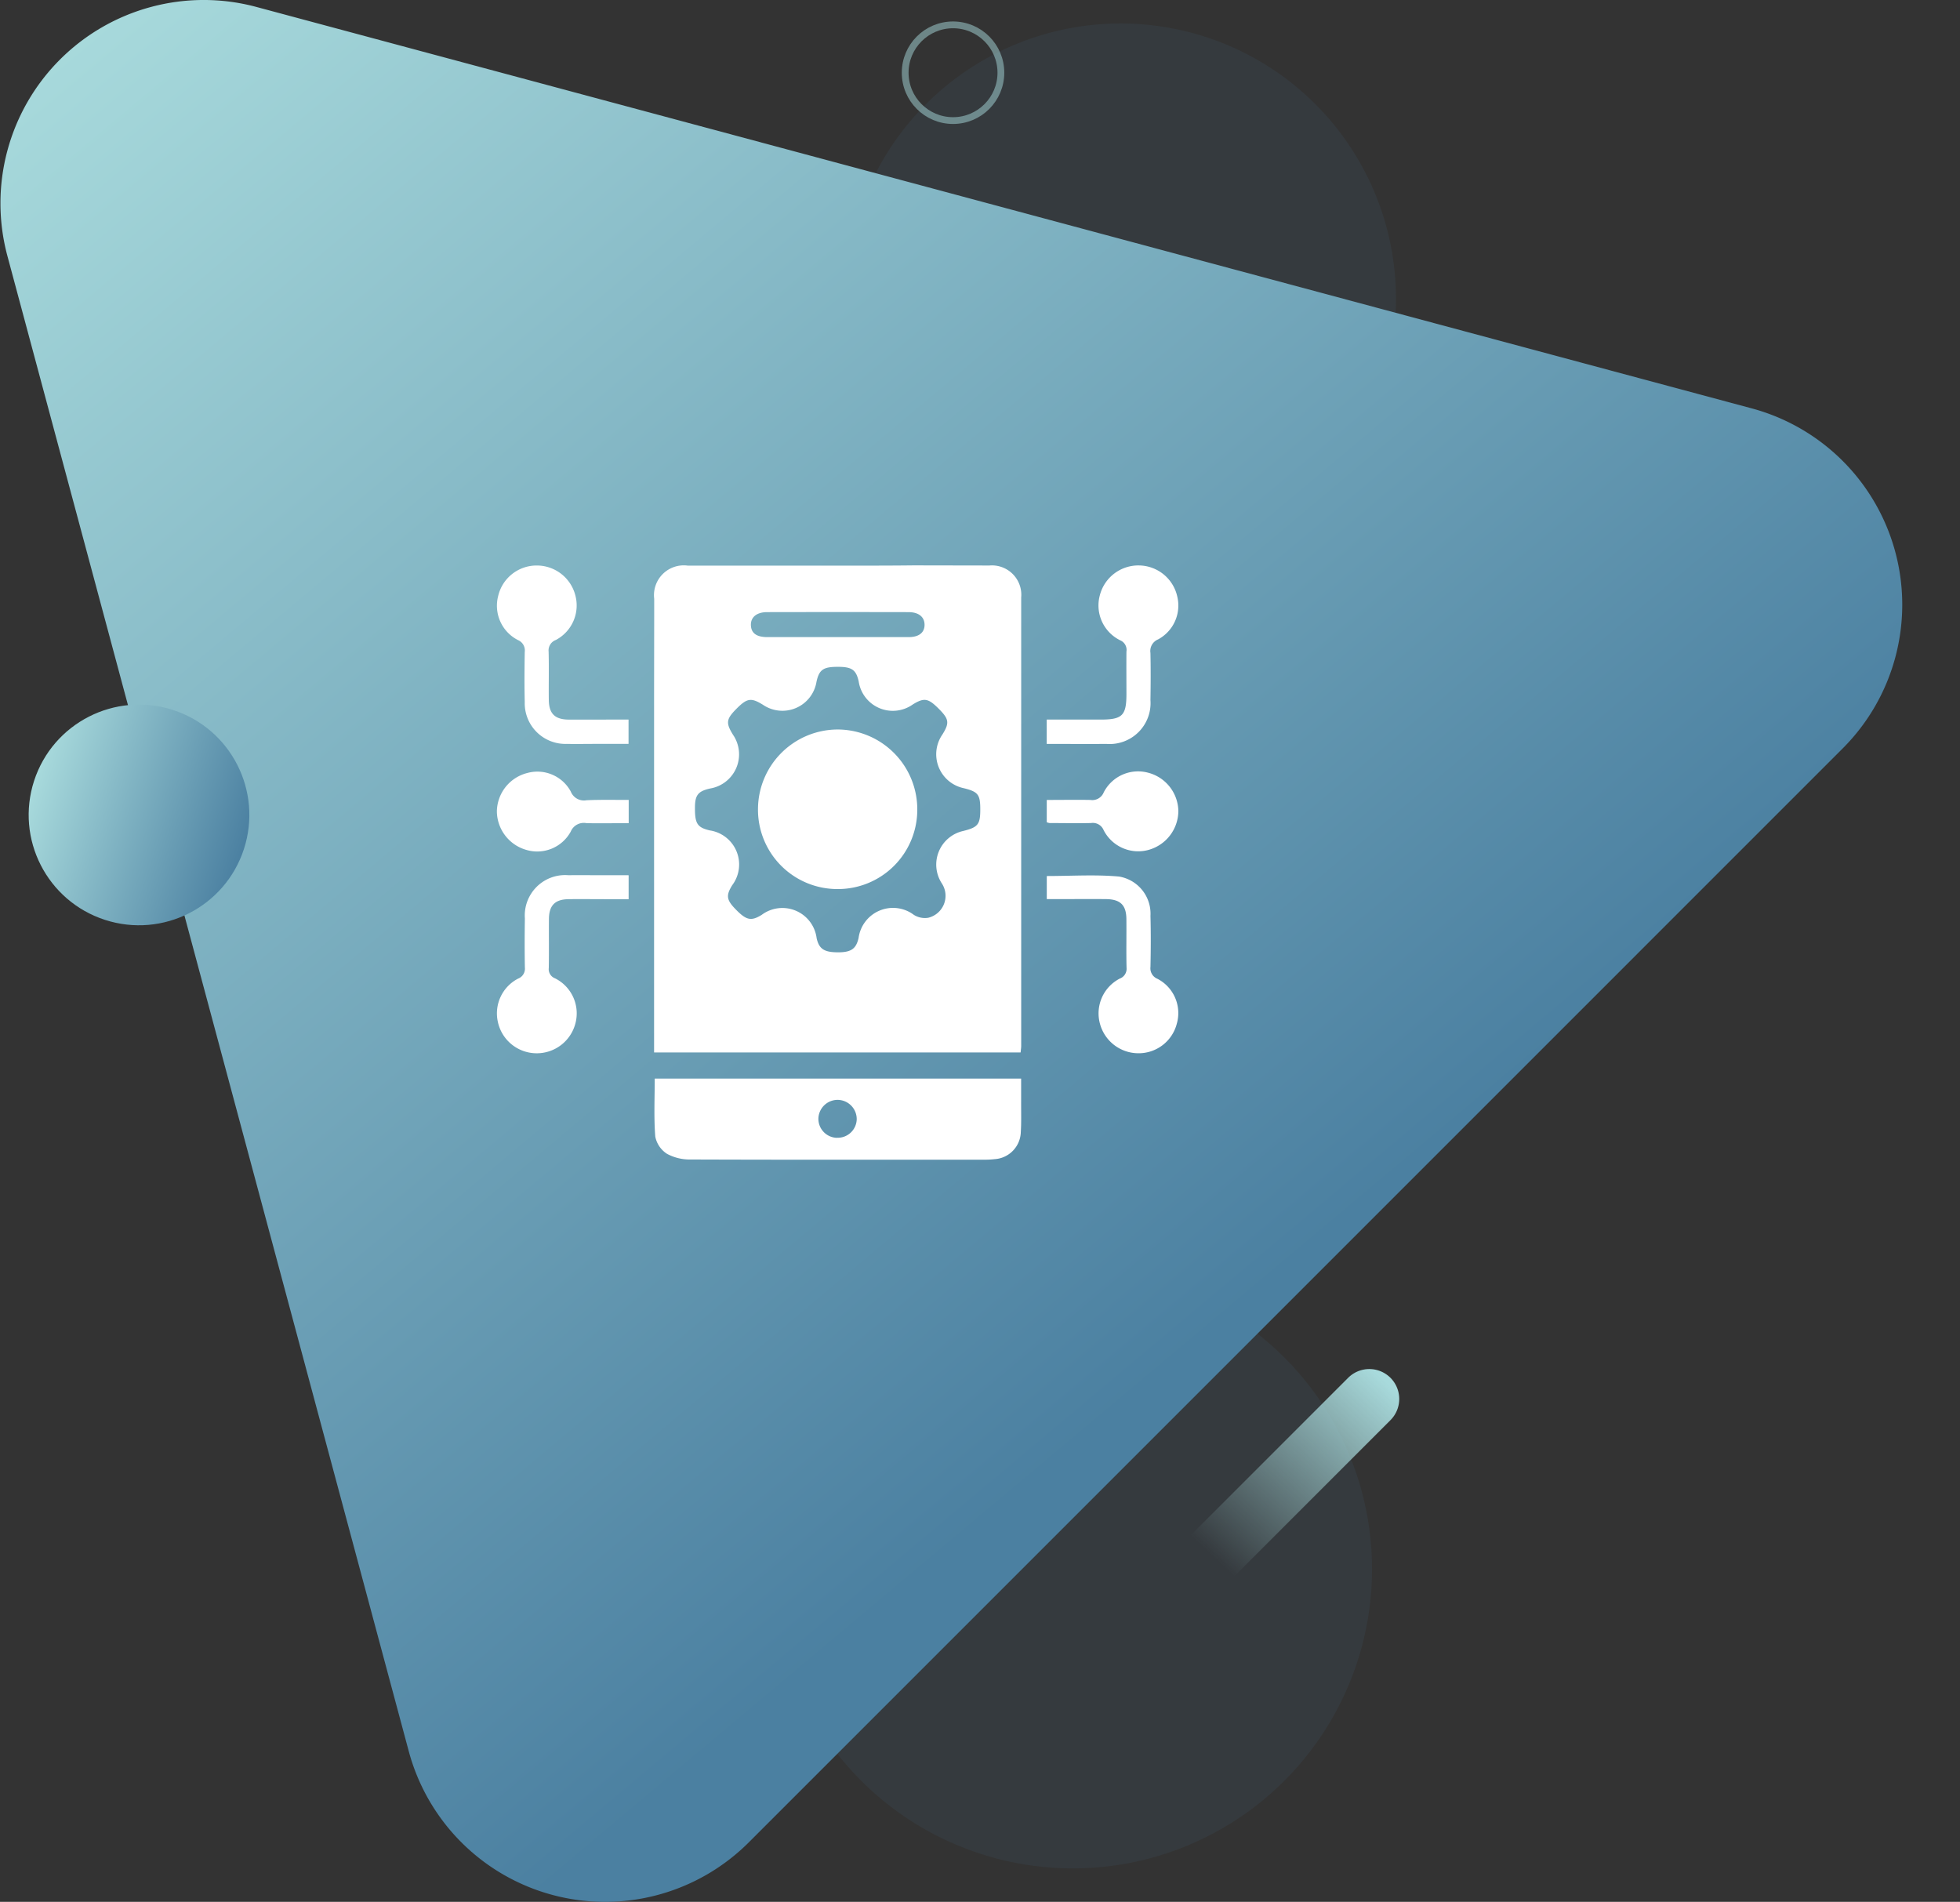 <svg xmlns="http://www.w3.org/2000/svg" xmlns:xlink="http://www.w3.org/1999/xlink" width="86.786" height="84.211" viewBox="0 0 86.786 84.211">
  <rect x="0" y="0" width="86.786" height="84.211" fill="#333333" stroke="none"/>
  <defs>
    <linearGradient id="linear-gradient" x1="0.052" x2="0.639" y2="0.699" gradientUnits="objectBoundingBox">
      <stop offset="0" stop-color="#a8dadc"/>
      <stop offset="1" stop-color="#4b80a1"/>
    </linearGradient>
    <linearGradient id="linear-gradient-2" x1="0.5" y1="0" x2="0.5" y2="1" xlink:href="#linear-gradient"/>
    <linearGradient id="linear-gradient-3" x1="34.852" y1="65.509" x2="34.852" y2="65.3" gradientUnits="objectBoundingBox">
      <stop offset="0" stop-color="#f98987" stop-opacity="0.8"/>
      <stop offset="1" stop-color="#f98987" stop-opacity="0"/>
    </linearGradient>
    <linearGradient id="linear-gradient-4" x1="1" y1="0.107" x2="0.292" y2="0.86" gradientUnits="objectBoundingBox">
      <stop offset="0" stop-color="#a8dadc"/>
      <stop offset="1" stop-color="#a8dadc" stop-opacity="0"/>
    </linearGradient>
  </defs>
  <g id="Group_18596" data-name="Group 18596" transform="translate(-168.999 -4268.805)">
    <g id="Group_18356" data-name="Group 18356" transform="translate(991.343 4494.425)">
      <circle id="Ellipse_3988" data-name="Ellipse 3988" cx="13.251" cy="13.251" r="13.251" transform="translate(-788.094 -169.392)" fill="#4b80a1" opacity="0.1" style="isolation: isolate"/>
      <path id="Ellipse_3987" data-name="Ellipse 3987" d="M12.191,0A12.191,12.191,0,1,1,0,12.191,12.191,12.191,0,0,1,12.191,0Z" transform="translate(-784.914 -224.58)" fill="#4b80a1" opacity="0.1"/>
      <path id="Polygon_14" data-name="Polygon 14" d="M-822.016-214.286a9,9,0,0,1,6.359-11.026,8.986,8.986,0,0,1,4.667,0l66.205,17.773a9,9,0,0,1,6.363,11.023,9,9,0,0,1-2.333,4.038l-48.428,48.429a9,9,0,0,1-12.728.008,9.01,9.01,0,0,1-2.334-4.039Z" fill="url(#linear-gradient)"/>
      <g id="Ellipse_3989" data-name="Ellipse 3989" transform="translate(0.88 0.88)" opacity="0.5">
        <circle id="Ellipse_3991" data-name="Ellipse 3991" cx="2.3" cy="2.3" r="2.3" transform="translate(-783.325 -225.58)" fill="none"/>
        <circle id="Ellipse_3992" data-name="Ellipse 3992" cx="2.119" cy="2.119" r="2.119" transform="translate(-783.144 -225.399)" fill="none" stroke="#a8dadc" stroke-width="0.3"/>
      </g>
      <circle id="Ellipse_3990" data-name="Ellipse 3990" cx="4.885" cy="4.885" r="4.885" transform="matrix(0.309, -0.951, 0.951, 0.309, -822.344, -186.4)" fill="url(#linear-gradient-2)"/>
      <rect id="Rectangle_20847" data-name="Rectangle 20847" width="20.142" height="4.771" rx="2.385" transform="translate(-753.174 -199.27) rotate(-45)" opacity="0.5" fill="url(#linear-gradient-3)" style="isolation: isolate"/>
      <path id="Rectangle_20848" data-name="Rectangle 20848" d="M-760.776-164.613h0a1.326,1.326,0,0,1,0,1.874l-7.872,7.872a1.325,1.325,0,0,1-1.873,0h0a1.324,1.324,0,0,1,0-1.874l7.871-7.872A1.326,1.326,0,0,1-760.776-164.613Z" fill="url(#linear-gradient-4)"/>
    </g>
    <g id="Group_18377" data-name="Group 18377" transform="translate(916.479 4725.58)">
      <path id="Path_18343" data-name="Path 18343" d="M-644.038-426.036q0,7.65,0,15.3v.562h16.229c.011-.121.026-.205.026-.289q0-9.93,0-19.86a1.3,1.3,0,0,0-1.409-1.412l-3.347-.006c-1.448.017-2.9.01-4.347.01q-2.834,0-5.668,0a1.319,1.319,0,0,0-1.479,1.468c0,.255,0,.511,0,.767Zm5.007-3.635q3.127-.006,6.256,0c.453,0,.71.213.713.556s-.241.549-.7.55c-1.05,0-2.1,0-3.15,0s-2.071,0-3.107,0c-.482,0-.717-.173-.732-.522S-639.508-429.67-639.032-429.671Zm8.681,9.69a1.525,1.525,0,0,0-.95,2.317,1,1,0,0,1-.6,1.526.925.925,0,0,1-.632-.126,1.538,1.538,0,0,0-2.451,1.019c-.107.479-.327.635-.9.637-.62,0-.847-.144-.957-.621a1.529,1.529,0,0,0-2.435-1.036c-.456.279-.665.241-1.111-.206s-.484-.638-.193-1.108a1.526,1.526,0,0,0-1-2.428c-.544-.131-.654-.3-.649-1.006,0-.559.139-.73.676-.85a1.533,1.533,0,0,0,1.008-2.379c-.324-.523-.3-.691.148-1.144.477-.48.65-.508,1.178-.183a1.529,1.529,0,0,0,2.37-1.012c.117-.543.3-.669.95-.668.62,0,.808.135.921.653a1.527,1.527,0,0,0,2.394,1.013c.5-.308.68-.279,1.144.185s.486.632.169,1.143a1.535,1.535,0,0,0,.941,2.379c.635.156.734.281.734.932C-629.593-420.272-629.693-420.144-630.351-419.981Z" transform="translate(-74.48)" fill="#fff"/>
      <path id="Path_18344" data-name="Path 18344" d="M-643.8-165.8h16.224c0,.375,0,.75,0,1.125,0,.412.011.824-.014,1.235a1.237,1.237,0,0,1-1.154,1.208,3.769,3.769,0,0,1-.467.024c-4.331,0-8.661.007-12.992-.009a2.114,2.114,0,0,1-1.048-.248,1.173,1.173,0,0,1-.525-.77C-643.841-164.074-643.8-164.925-643.8-165.8Zm8.077,2.621a.842.842,0,0,0,.867-.807.852.852,0,0,0-.851-.871.852.852,0,0,0-.846.833A.842.842,0,0,0-635.72-163.176Z" transform="translate(-74.69 -243.218)" fill="#fff"/>
      <path id="Path_18345" data-name="Path 18345" d="M-719.615-424.883v1.077h-1.5c-.412,0-.824.009-1.235,0a1.8,1.8,0,0,1-1.861-1.853c-.018-.738-.012-1.476,0-2.214a.5.5,0,0,0-.3-.53,1.706,1.706,0,0,1-.88-1.938,1.747,1.747,0,0,1,1.729-1.363,1.759,1.759,0,0,1,1.688,1.309,1.728,1.728,0,0,1-.862,1.989.492.492,0,0,0-.318.517c.019.709,0,1.419.008,2.129.005.616.269.876.891.879C-721.387-424.879-720.522-424.883-719.615-424.883Z" transform="translate(-0.034 -0.031)" fill="#fff"/>
      <path id="Path_18346" data-name="Path 18346" d="M-440.564-423.806v-1.077h2.382c.968,0,1.148-.178,1.148-1.136,0-.625-.006-1.249,0-1.874a.46.46,0,0,0-.275-.5,1.718,1.718,0,0,1-.9-2.005,1.759,1.759,0,0,1,1.731-1.31,1.757,1.757,0,0,1,1.7,1.4,1.7,1.7,0,0,1-.856,1.875.555.555,0,0,0-.337.6c.015.7.012,1.391,0,2.087a1.811,1.811,0,0,1-1.948,1.94C-438.791-423.8-439.667-423.806-440.564-423.806Z" transform="translate(-260.569 -0.03)" fill="#fff"/>
      <path id="Path_18347" data-name="Path 18347" d="M-719.645-271.21v1.06H-720.7c-.54,0-1.08-.008-1.62,0-.589.012-.849.281-.854.876-.006.724.007,1.449-.007,2.173a.431.431,0,0,0,.276.455,1.733,1.733,0,0,1,.9,2.009,1.767,1.767,0,0,1-1.734,1.31,1.758,1.758,0,0,1-1.7-1.406,1.732,1.732,0,0,1,.9-1.9.469.469,0,0,0,.3-.489c-.013-.724-.012-1.449,0-2.173a1.787,1.787,0,0,1,1.916-1.917C-721.449-271.214-720.57-271.21-719.645-271.21Z" transform="translate(0 -146.811)" fill="#fff"/>
      <path id="Path_18348" data-name="Path 18348" d="M-440.531-270v-1.021c1.081,0,2.147-.072,3.2.023a1.668,1.668,0,0,1,1.391,1.743c.021.752.016,1.506,0,2.258a.5.5,0,0,0,.308.526,1.709,1.709,0,0,1,.859,1.986,1.744,1.744,0,0,1-1.728,1.311,1.764,1.764,0,0,1-1.68-1.324,1.733,1.733,0,0,1,.882-1.982.463.463,0,0,0,.3-.482c-.017-.71,0-1.42-.007-2.131,0-.642-.262-.9-.911-.906-.71-.007-1.42,0-2.131,0Z" transform="translate(-260.599 -146.965)" fill="#fff"/>
      <path id="Path_18349" data-name="Path 18349" d="M-719.628-323.687v1.029c-.631,0-1.249.012-1.867,0a.625.625,0,0,0-.7.374,1.69,1.69,0,0,1-1.97.809,1.793,1.793,0,0,1-1.3-1.7,1.781,1.781,0,0,1,1.35-1.705,1.681,1.681,0,0,1,1.923.823.627.627,0,0,0,.7.384C-720.886-323.7-720.277-323.687-719.628-323.687Z" transform="translate(-0.014 -97.669)" fill="#fff"/>
      <path id="Path_18350" data-name="Path 18350" d="M-440.542-322.714v-.988c.659,0,1.294-.011,1.929,0a.546.546,0,0,0,.594-.337,1.708,1.708,0,0,1,1.941-.875,1.786,1.786,0,0,1,1.363,1.7,1.8,1.8,0,0,1-1.327,1.726,1.719,1.719,0,0,1-1.982-.877.517.517,0,0,0-.561-.314c-.61.014-1.221,0-1.831,0A.678.678,0,0,1-440.542-322.714Z" transform="translate(-260.589 -97.653)" fill="#fff"/>
      <path id="Path_18351" data-name="Path 18351" d="M-583.129-343.138a3.513,3.513,0,0,1-3.542,3.5,3.515,3.515,0,0,1-3.511-3.574,3.537,3.537,0,0,1,3.563-3.491A3.536,3.536,0,0,1-583.129-343.138Z" transform="translate(-123.735 -77.771)" fill="#fff"/>
    </g>
  </g>
</svg>
